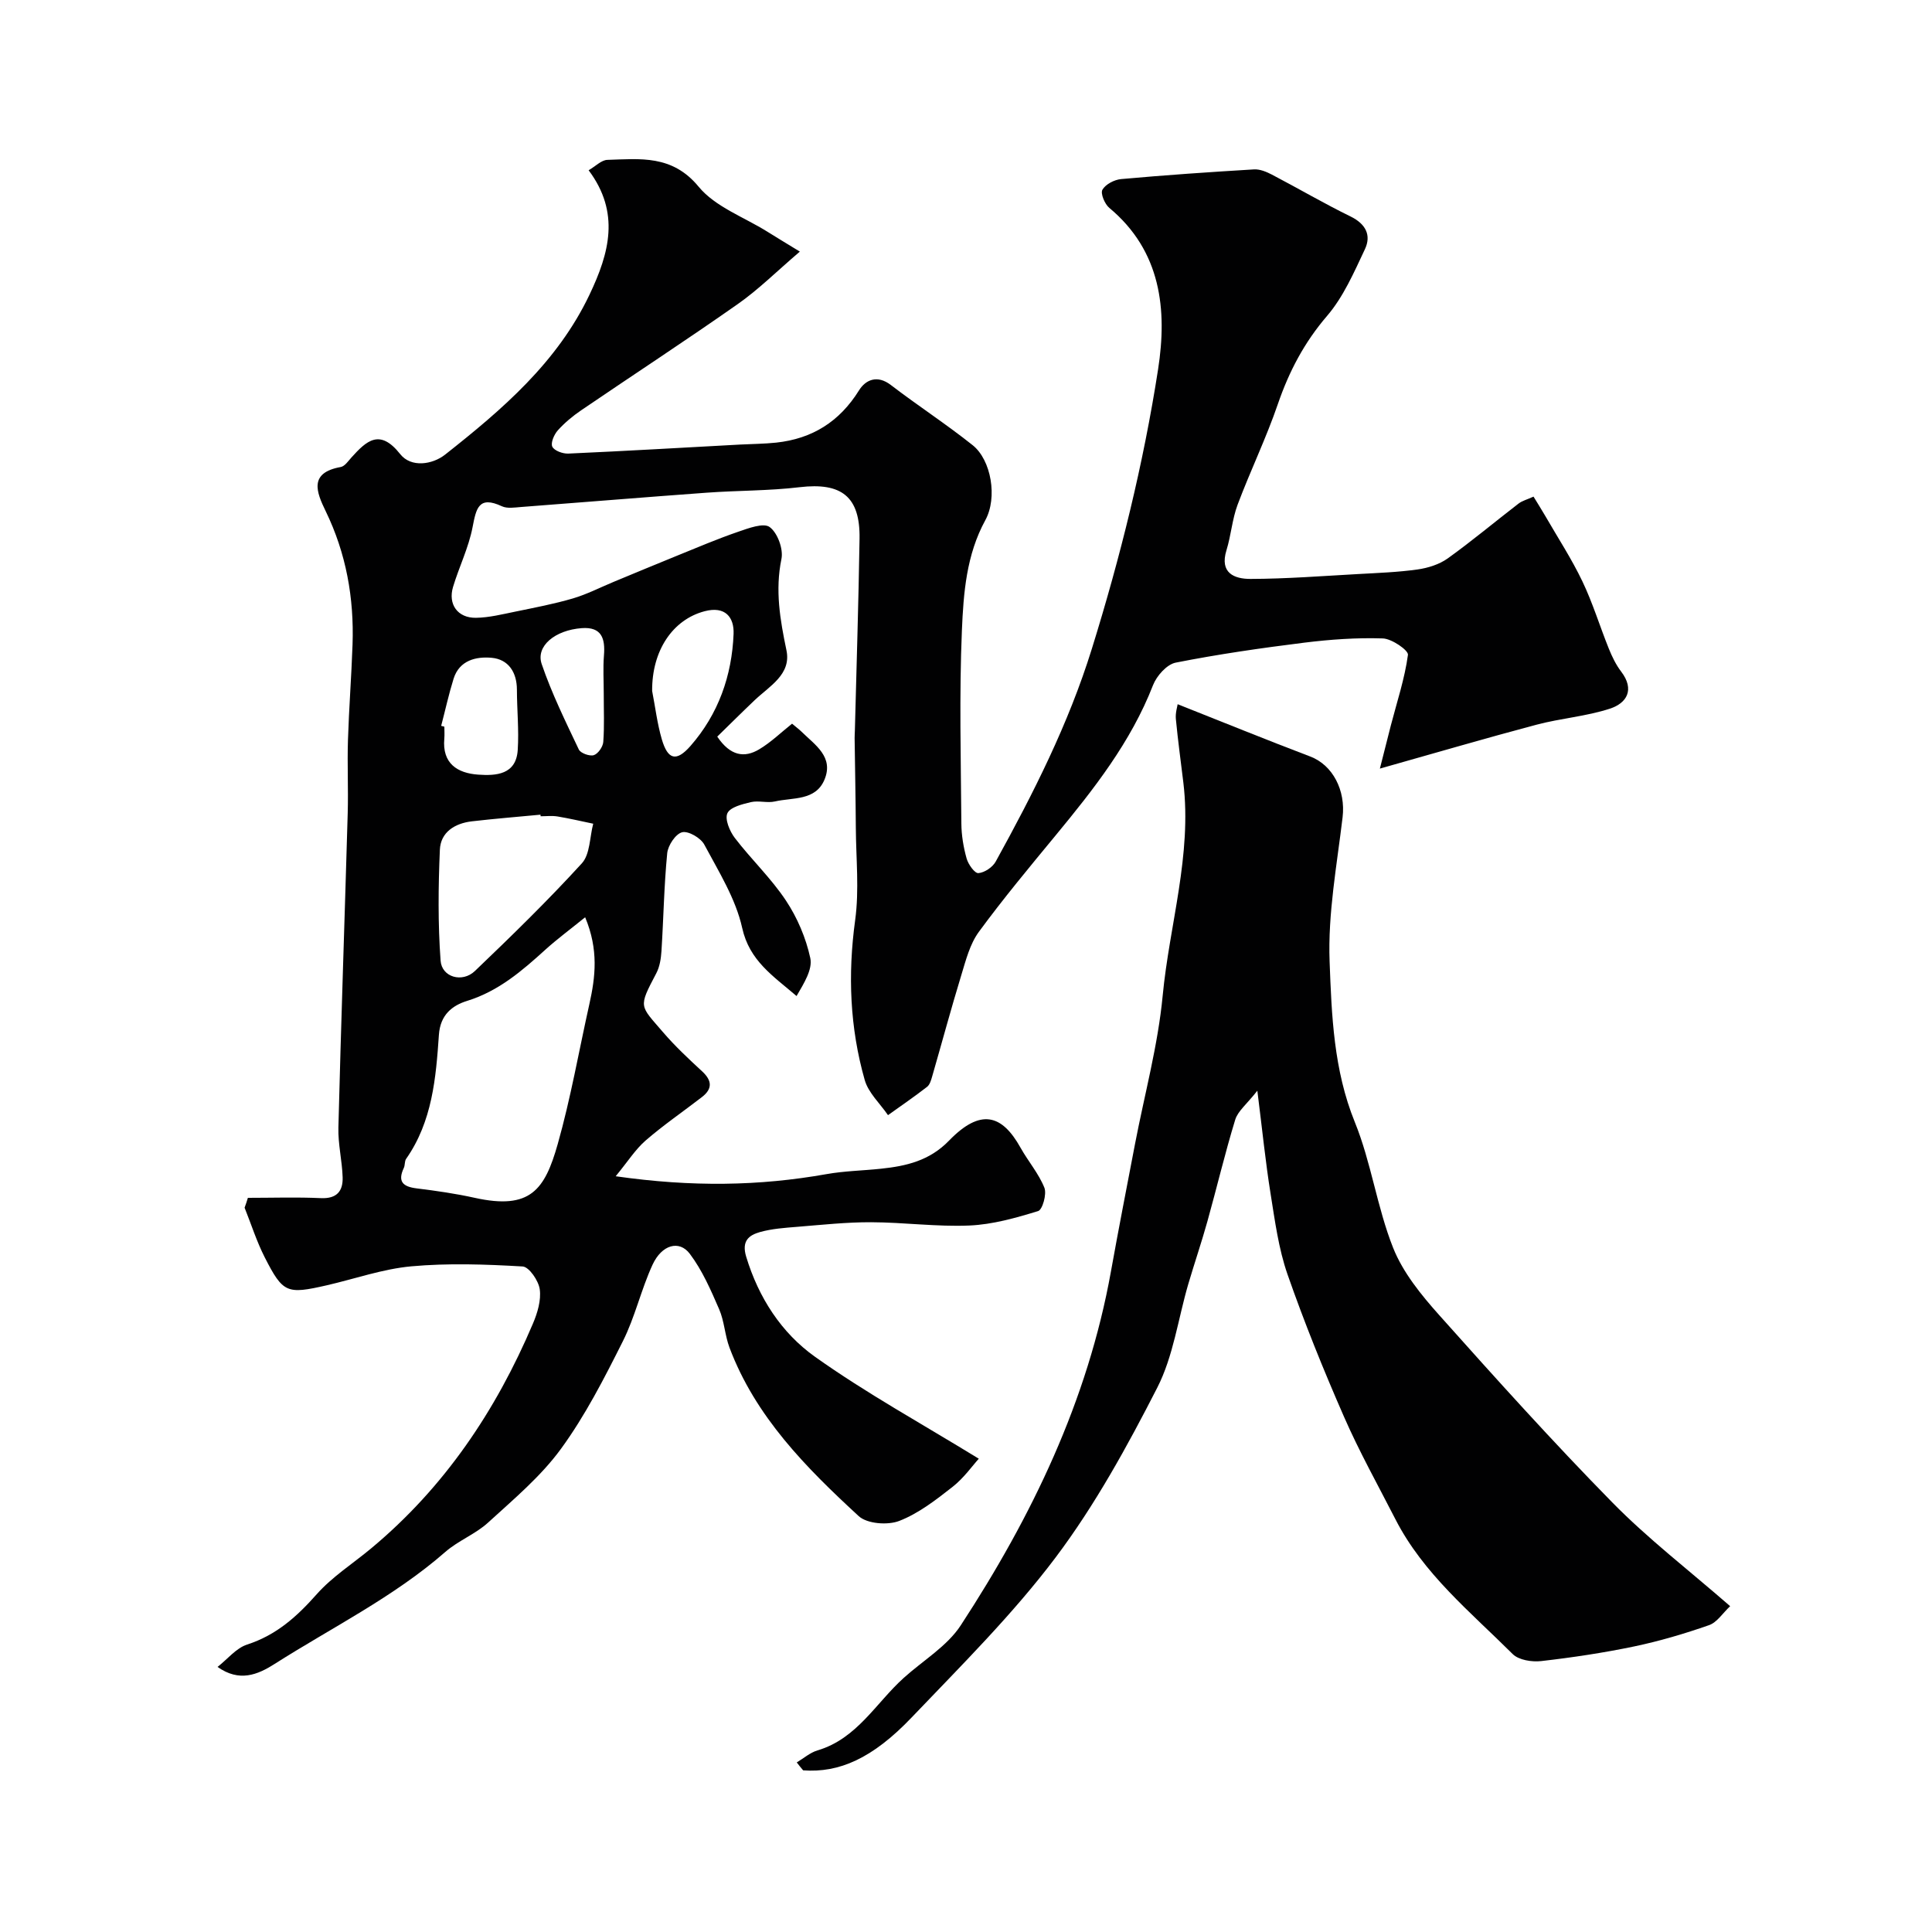 <svg enable-background="new 0 0 400 400" viewBox="0 0 400 400" xmlns="http://www.w3.org/2000/svg"><g fill="#010102"><path d="m51.32 248c5.04 0 10.09-.17 15.12.06 3.29.15 4.59-1.45 4.5-4.32-.11-3.44-.97-6.88-.88-10.3.55-21.7 1.31-43.4 1.93-65.1.14-5.03-.11-10.07.05-15.1.21-6.6.72-13.2.95-19.8.33-9.64-1.32-18.88-5.57-27.63-1.9-3.91-3.53-7.93 3.12-9.12.83-.15 1.54-1.21 2.2-1.95 3.14-3.48 5.88-6.08 10.12-.72 2.24 2.84 6.65 2.19 9.3.1 11.82-9.33 23.23-19.08 29.91-33.15 4.08-8.58 6.37-16.95-.2-25.72 1.45-.84 2.64-2.11 3.87-2.15 6.82-.21 13.44-1.08 18.9 5.55 3.44 4.18 9.39 6.29 14.22 9.31 1.77 1.11 3.55 2.18 6.74 4.13-4.79 4.09-8.56 7.86-12.86 10.87-10.69 7.5-21.63 14.64-32.42 21.99-1.75 1.19-3.43 2.59-4.84 4.16-.76.85-1.51 2.59-1.13 3.37.41.84 2.17 1.48 3.31 1.43 11.87-.53 23.74-1.23 35.6-1.87 2.48-.13 4.98-.14 7.44-.4 7.46-.8 13.12-4.34 17.15-10.82 1.36-2.19 3.77-3.27 6.59-1.11 5.57 4.27 11.47 8.1 16.95 12.47 3.83 3.06 5.17 10.84 2.61 15.52-3.93 7.18-4.52 15.08-4.85 22.82-.56 13.31-.21 26.66-.11 39.99.02 2.42.43 4.9 1.09 7.24.34 1.21 1.67 3.08 2.43 3.02 1.28-.1 2.95-1.22 3.59-2.39 7.8-14.14 15.06-28.47 19.9-44.04 5.91-19.01 10.68-38.27 13.72-57.88 1.91-12.31.65-24.47-10.1-33.42-.95-.79-1.86-2.98-1.43-3.75.64-1.13 2.46-2.08 3.85-2.21 9.17-.83 18.36-1.46 27.55-2.01 1.21-.07 2.57.5 3.69 1.08 5.45 2.85 10.77 5.97 16.29 8.67 3.16 1.55 4.33 3.89 2.97 6.78-2.26 4.79-4.45 9.86-7.84 13.81-4.71 5.49-7.86 11.48-10.18 18.24-2.42 7.07-5.71 13.84-8.34 20.85-1.12 3-1.35 6.33-2.3 9.41-1.47 4.74 1.63 5.96 4.98 5.95 7.43-.02 14.86-.6 22.29-1.01 4.11-.23 8.24-.38 12.3-.95 2.16-.31 4.49-1.04 6.24-2.29 5.02-3.6 9.76-7.58 14.66-11.35.75-.58 1.76-.83 3.1-1.44.82 1.35 1.66 2.67 2.45 4.03 2.59 4.49 5.44 8.85 7.67 13.52 2.15 4.49 3.6 9.3 5.47 13.93.67 1.66 1.48 3.34 2.56 4.75 2.85 3.75 1.15 6.53-2.33 7.67-4.9 1.6-10.18 1.99-15.19 3.32-10.49 2.78-20.9 5.84-32.44 9.09.84-3.32 1.54-6.13 2.27-8.94 1.26-4.86 2.87-9.67 3.54-14.61.13-.94-3.34-3.34-5.2-3.4-5.42-.18-10.89.21-16.29.88-8.9 1.11-17.79 2.39-26.59 4.13-1.84.36-3.95 2.74-4.7 4.67-4.59 11.79-12.25 21.51-20.17 31.11-5.42 6.57-10.88 13.13-15.91 19.99-1.83 2.51-2.67 5.83-3.6 8.89-2.13 6.97-4.02 14-6.04 21-.22.77-.49 1.73-1.06 2.17-2.63 2.04-5.38 3.92-8.09 5.86-1.65-2.41-4.06-4.61-4.82-7.28-3.08-10.83-3.52-21.84-1.98-33.08.86-6.27.18-12.75.14-19.14-.04-6.19-.17-12.38-.25-18.56-.01-.5.04-1 .05-1.5.34-13.27.76-26.53.97-39.8.14-8.72-3.75-11.68-12.41-10.65-6.38.76-12.86.67-19.29 1.14-12.8.93-25.59 1.99-38.38 2.96-1.32.1-2.85.36-3.96-.15-4.84-2.26-5.33.46-6.08 4.33-.81 4.22-2.79 8.21-4.04 12.36-1.08 3.6.94 6.45 4.74 6.4 2.74-.04 5.49-.74 8.2-1.29 3.98-.82 7.98-1.58 11.87-2.72 2.91-.86 5.66-2.28 8.48-3.45 4.36-1.8 8.71-3.63 13.09-5.4 4.18-1.7 8.34-3.47 12.61-4.94 2.15-.74 5.29-1.93 6.56-.99 1.63 1.19 2.86 4.55 2.44 6.6-1.34 6.51-.28 12.6 1.04 18.93 1.03 4.97-3.5 7.39-6.57 10.3-2.66 2.53-5.26 5.12-7.76 7.56 2.72 4.04 5.65 4.44 8.68 2.63 2.45-1.46 4.54-3.51 6.81-5.31.98.82 1.51 1.22 1.98 1.68 2.79 2.74 6.71 5.2 4.72 9.93-1.86 4.4-6.56 3.64-10.24 4.49-1.58.37-3.39-.23-4.97.14-1.78.42-4.29 1.03-4.88 2.3-.57 1.23.47 3.72 1.53 5.11 3.39 4.43 7.52 8.34 10.59 12.97 2.36 3.55 4.14 7.74 5.04 11.9.51 2.36-1.3 5.21-2.84 7.87-4.93-4.22-9.76-7.32-11.26-14.11-1.34-6.04-4.86-11.66-7.84-17.24-.73-1.38-3.3-2.88-4.59-2.56-1.35.33-2.93 2.72-3.09 4.33-.66 6.73-.76 13.5-1.19 20.26-.1 1.57-.36 3.26-1.08 4.62-3.77 7.16-3.42 6.55 1.39 12.17 2.49 2.9 5.3 5.53 8.12 8.13 2.08 1.93 2.14 3.63-.07 5.33-3.88 3-7.94 5.77-11.64 8.98-2.12 1.84-3.67 4.33-6.2 7.4 15.82 2.26 29.73 2.03 43.65-.44 3.71-.66 7.52-.72 11.28-1.12 5.25-.55 10.06-1.66 14.08-5.81 6.54-6.75 10.97-5.43 14.81 1.46 1.57 2.81 3.76 5.34 4.94 8.29.52 1.31-.39 4.55-1.3 4.83-4.62 1.42-9.42 2.78-14.21 2.99-6.77.29-13.58-.66-20.37-.68-5.09-.02-10.19.54-15.28.95-2.6.21-5.25.39-7.74 1.09-2.31.65-3.82 1.86-2.84 5.1 2.57 8.49 7.3 15.77 14.24 20.71 10.58 7.53 22.04 13.82 33.92 21.11-1.31 1.44-3.09 3.99-5.42 5.82-3.44 2.7-7.05 5.51-11.05 7.06-2.39.93-6.67.6-8.4-1-10.9-10.04-21.37-20.58-26.75-34.89-.96-2.56-1.06-5.46-2.14-7.94-1.72-3.97-3.49-8.05-6.07-11.47-2.19-2.91-5.8-1.9-7.72 2.26-2.37 5.14-3.62 10.83-6.16 15.87-3.84 7.65-7.78 15.37-12.8 22.25-4.17 5.72-9.8 10.43-15.08 15.26-2.61 2.39-6.17 3.73-8.85 6.07-10.72 9.37-23.46 15.63-35.35 23.2-3.53 2.25-7.3 3.81-11.82.62 2.06-1.61 3.85-3.9 6.14-4.64 6.03-1.95 10.29-5.78 14.39-10.41 3.23-3.64 7.5-6.35 11.28-9.5 15.17-12.63 25.84-28.52 33.49-46.54.94-2.21 1.72-4.82 1.41-7.09-.24-1.78-2.21-4.65-3.54-4.73-7.67-.45-15.42-.72-23.05-.03-5.92.54-11.71 2.6-17.56 3.94-8.21 1.87-9 1.61-12.77-5.76-1.68-3.29-2.81-6.87-4.19-10.32.25-.66.47-1.35.68-2.04zm69.83-58.09c-3.21 2.6-5.8 4.51-8.18 6.66-4.86 4.41-9.73 8.63-16.25 10.65-3.07.95-5.57 2.87-5.85 7.03-.61 8.93-1.37 17.94-6.78 25.67-.35.49-.21 1.3-.48 1.88-1.33 2.82-.21 3.89 2.64 4.24 4.04.5 8.09 1.08 12.05 1.96 11.49 2.54 14.48-1.64 17.17-11.13 2.69-9.51 4.39-19.3 6.55-28.97 1.26-5.65 1.94-11.26-.87-17.99zm-9.22-20.91c-.01-.11-.02-.22-.03-.33-4.74.45-9.49.83-14.22 1.38-3.51.41-6.46 2.24-6.61 5.89-.33 7.64-.41 15.33.15 22.95.25 3.45 4.49 4.64 7.1 2.15 7.57-7.24 15.08-14.56 22.14-22.29 1.72-1.88 1.62-5.43 2.36-8.21-2.46-.51-4.91-1.09-7.39-1.5-1.15-.19-2.34-.04-3.5-.04zm23.09-25.94c.65 3.34 1.05 6.75 2 10 1.24 4.24 3 4.72 5.93 1.39 5.78-6.59 8.59-14.56 8.93-23.22.13-3.43-1.73-5.81-6-4.68-6.6 1.73-10.93 8.15-10.86 16.51zm-43.68 7.22c.22.06.44.12.66.17 0 .83.06 1.66-.01 2.48-.47 5.14 2.71 7.15 7.02 7.45 3.69.26 7.85.02 8.18-5.1.27-4.15-.16-8.33-.17-12.5-.01-3.63-1.78-6.27-5.22-6.59-3.19-.29-6.68.48-7.89 4.33-1 3.21-1.72 6.51-2.57 9.76zm33.66-6.61c0-2.66-.17-5.33.04-7.96.29-3.5-.46-5.97-4.6-5.66-5.53.41-9.55 3.72-8.29 7.43 2.07 6.07 4.93 11.88 7.69 17.7.36.76 2.23 1.43 3.09 1.17.88-.27 1.89-1.72 1.97-2.72.25-3.3.09-6.64.1-9.96z"/><path d="m164.96 364.89c1.43-.85 2.75-2.03 4.3-2.49 8.18-2.42 12.09-9.83 17.87-15.03 3.98-3.59 8.96-6.53 11.79-10.87 14.71-22.52 26.28-46.48 31.09-73.27 1.58-8.82 3.31-17.62 4.99-26.42 1.96-10.22 4.74-20.35 5.72-30.66 1.4-14.71 6.08-29.12 4.28-44.13-.53-4.38-1.13-8.76-1.55-13.16-.12-1.25.3-2.55.37-3.06 9.45 3.74 18.42 7.4 27.46 10.83 4.66 1.77 7.35 7.02 6.69 12.57-1.18 9.93-3.06 19.95-2.69 29.85.42 11.15.83 22.46 5.22 33.27 3.4 8.36 4.59 17.61 7.92 26 2.03 5.13 5.82 9.78 9.57 13.98 11.72 13.13 23.5 26.22 35.83 38.77 7.36 7.5 15.77 13.96 24.39 21.47-1.54 1.44-2.72 3.36-4.37 3.93-5.06 1.77-10.23 3.3-15.47 4.4-6.37 1.33-12.83 2.3-19.29 3.04-1.92.22-4.65-.21-5.9-1.46-8.75-8.72-18.5-16.62-24.28-27.92-3.61-7.05-7.48-13.98-10.65-21.23-4.24-9.68-8.21-19.5-11.69-29.47-1.85-5.32-2.6-11.07-3.5-16.68-1.05-6.55-1.71-13.17-2.74-21.33-2.2 2.8-4.03 4.21-4.58 6-2.13 6.95-3.8 14.04-5.76 21.05-1.22 4.37-2.69 8.67-3.97 13.02-2.1 7.17-3.08 14.9-6.42 21.43-6.21 12.14-12.87 24.28-21.04 35.14-8.91 11.83-19.55 22.38-29.81 33.13-8.12 8.51-15.03 11.49-22.46 10.94-.44-.51-.88-1.07-1.32-1.64z"/></g></svg>